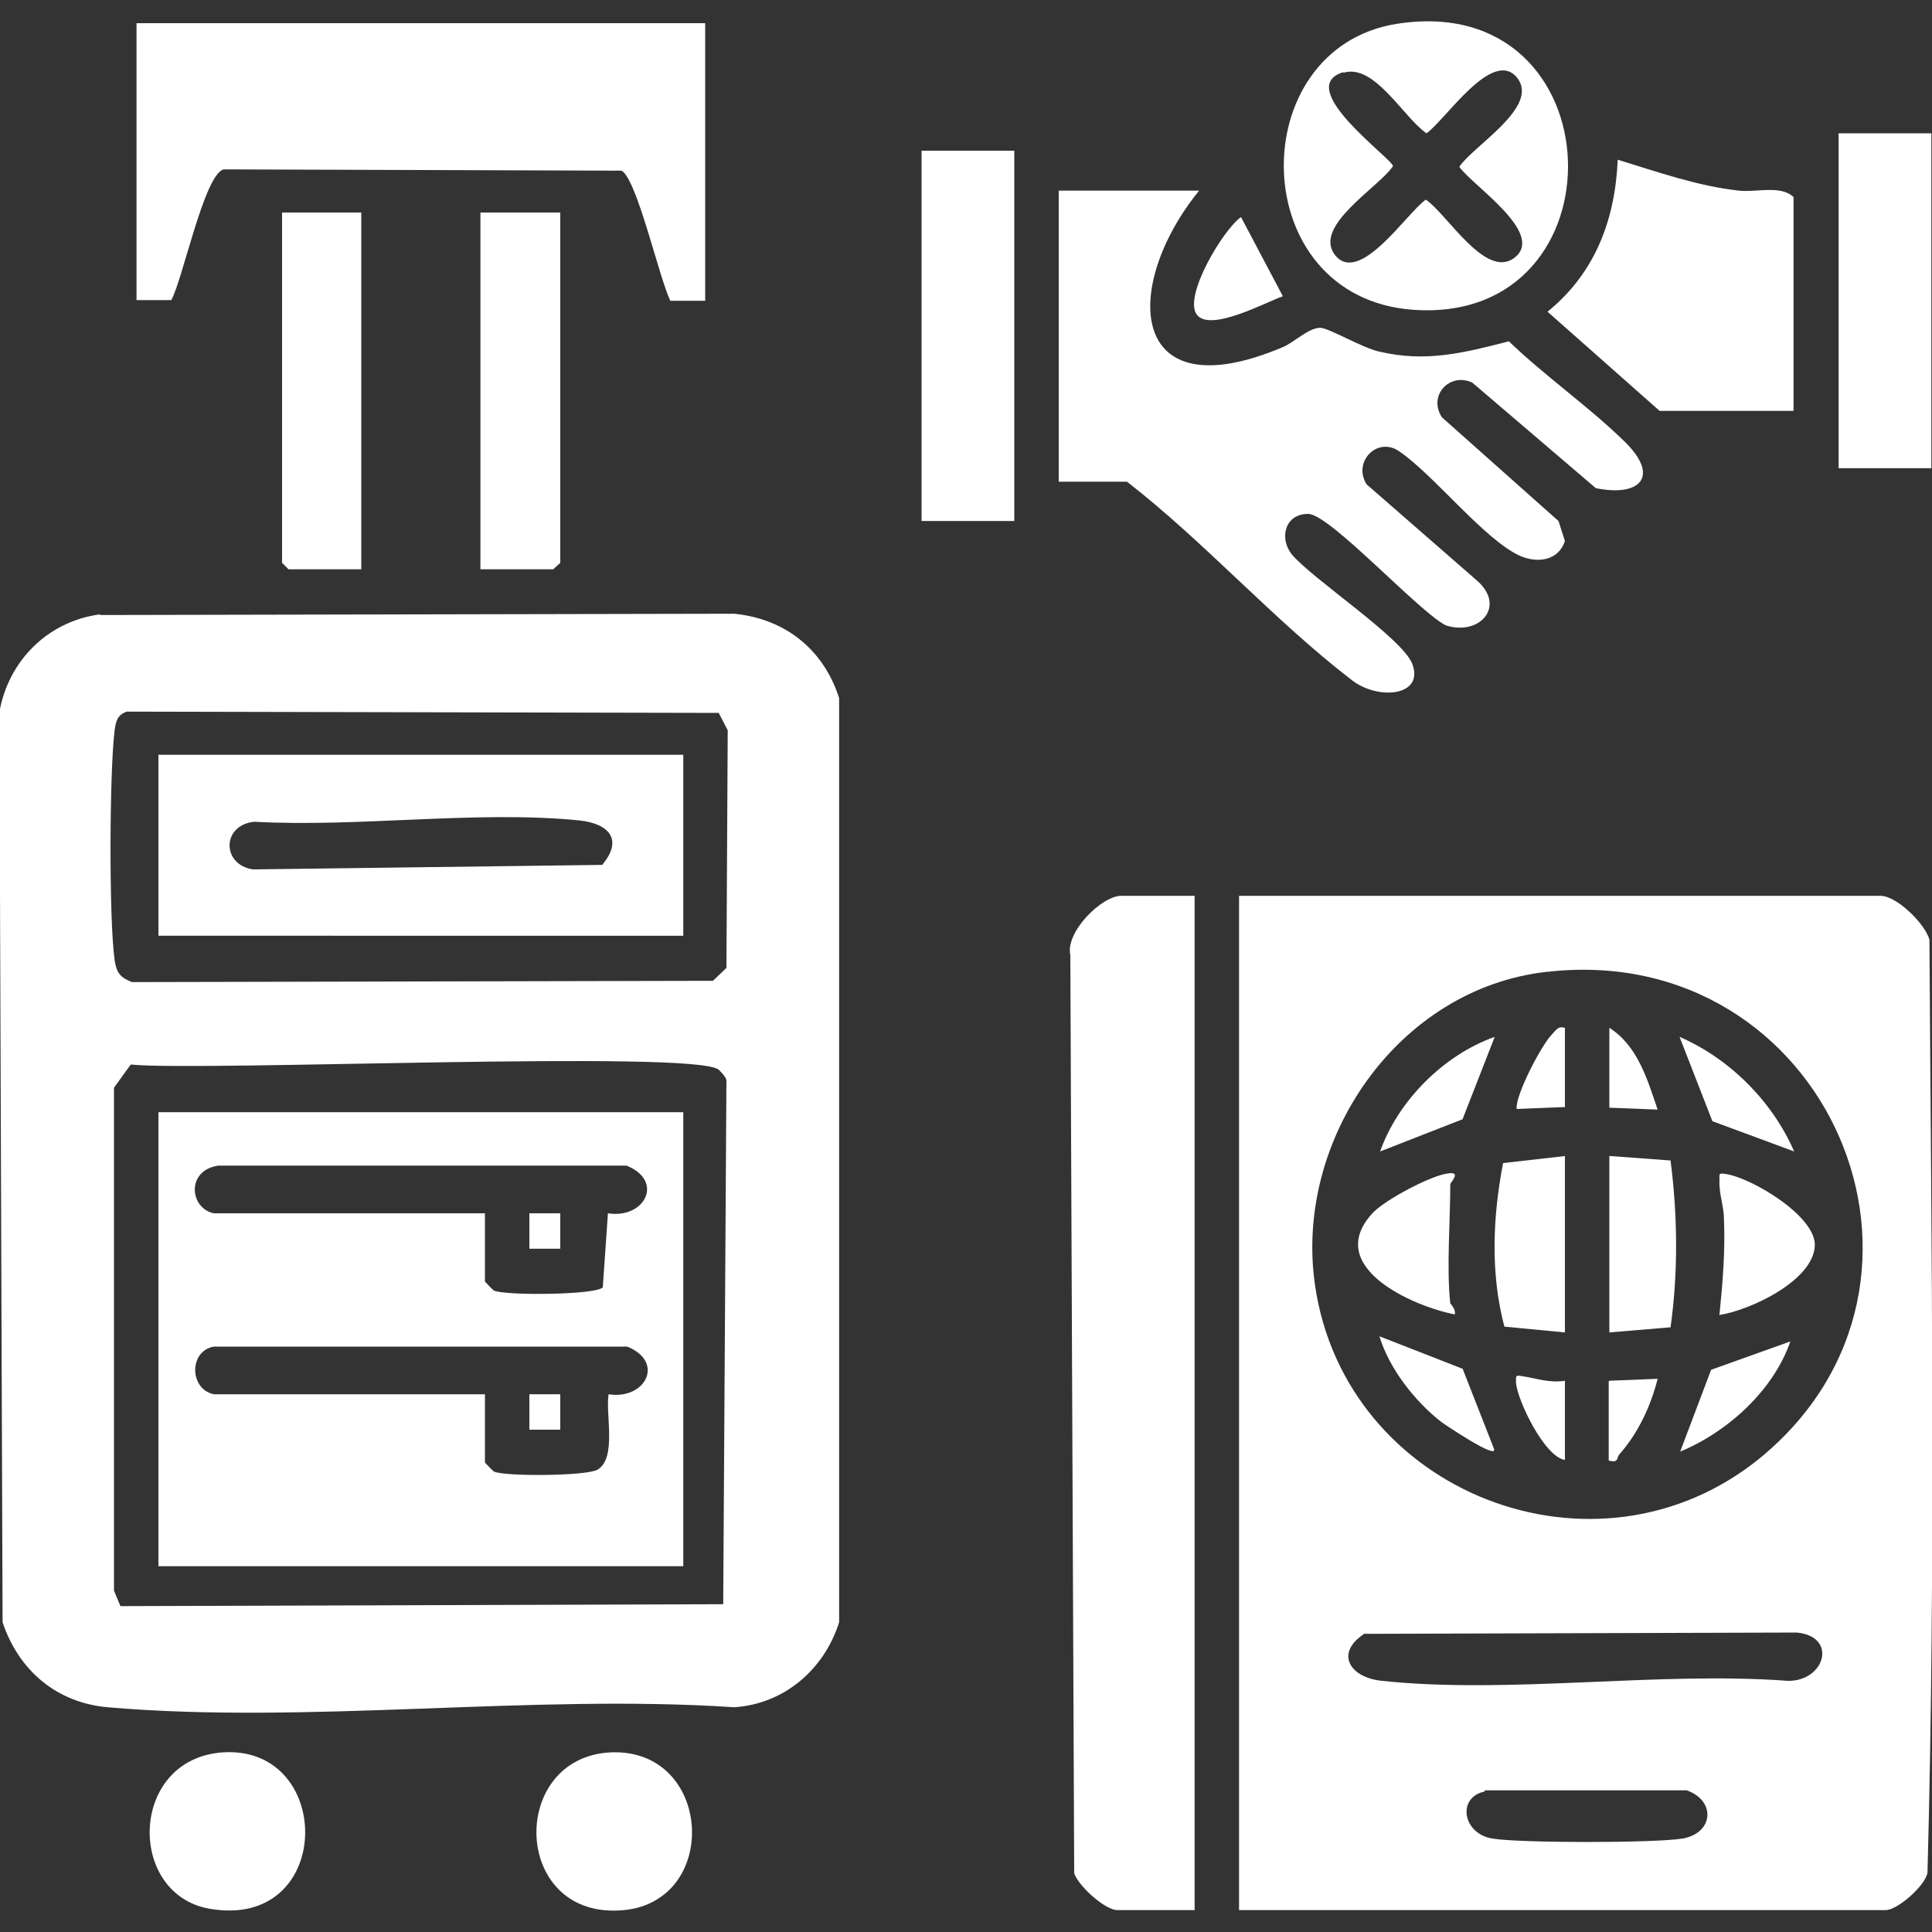 <?xml version="1.0" encoding="UTF-8"?>
<svg id="Layer_1" xmlns="http://www.w3.org/2000/svg" version="1.1" viewBox="0 0 30 30">
  <rect x="0" y="0" width="30" height="30" fill="#333333" stroke="none"/>
  <!-- Generator: Adobe Illustrator 29.5.1, SVG Export Plug-In . SVG Version: 2.1.0 Build 141)  -->
  <defs>
    <style>
      .st0 {
        fill: #fff;
      }
    </style>
  </defs>
  <path class="st0" d="M19.24,29.66v-15.75h9.96c.25,0,.69.43.76.68.03,4.82.1,9.68-.03,14.49-.04.21-.47.58-.65.58h-10.03ZM24.02,15.09c-2.32.26-3.93,2.62-3.6,4.87.47,3.23,4.37,4.75,6.91,2.68,3.34-2.74,1.04-8.04-3.3-7.55ZM21.2,25.36c-.48.3-.25.69.26.74,1.97.21,4.29-.15,6.3,0,.58.01.78-.69.14-.75l-6.7.02ZM23.05,27.82c-.43.09-.34.66.13.73.43.07,2.5.07,2.94,0,.49-.08.53-.59.07-.75h-3.13Z"/>
  <path class="st0" d="M1.56,9.55l9.84-.02c.8.08,1.39.56,1.63,1.31v14.35c-.23.73-.85,1.27-1.63,1.32-3.14-.21-6.62.27-9.73,0-.79-.07-1.38-.57-1.63-1.32l-.05-14.13c.14-.8.75-1.41,1.56-1.52ZM1.97,11.05c-.15.05-.17.15-.19.29-.08.63-.09,2.93,0,3.57.03.2.09.27.27.34l9.02-.02.21-.2.02-3.69-.14-.27-9.19-.02ZM2.03,16.53l-.26.36v7.81s.1.24.1.24l9.36-.03.05-8.14c-.02-.06-.07-.11-.12-.16-.37-.31-8.05.03-9.13-.08Z"/>
  <path class="st0" d="M18.55,13.91v15.75h-1.2c-.19,0-.6-.37-.67-.57l-.06-14.26c-.08-.36.49-.92.79-.92h1.13Z"/>
  <path class="st0" d="M18.62,2.96c-1.21,1.49-1.11,3.45,1.3,2.43.17-.07.4-.3.58-.3.13,0,.67.32.92.37.72.17,1.31.02,2.01-.16.56.54,1.25,1.02,1.8,1.56s.24.86-.45.72l-1.92-1.64c-.35-.16-.69.2-.47.54l1.81,1.61.1.31c-.1.31-.43.35-.7.23-.55-.25-1.33-1.25-1.87-1.62-.34-.24-.73.16-.51.51l1.72,1.5c.45.4.03.86-.49.69-.42-.21-1.81-1.74-2.14-1.73-.36,0-.45.38-.25.63.33.39,1.72,1.3,1.87,1.7.19.5-.53.57-.94.25-1.2-.92-2.29-2.15-3.49-3.08h-1.06V2.96h2.19Z"/>
  <path class="st0" d="M10.95.36v4.31h-.54c-.17-.33-.52-1.9-.76-2.02l-6.18-.02c-.3.09-.63,1.7-.81,2.03h-.54S2.12.36,2.12.36h8.83Z"/>
  <path class="st0" d="M27.86,6.38h-2.09l-1.74-1.54c.74-.6,1.05-1.43,1.09-2.36.62.19,1.24.41,1.88.48.28.03.65-.09.85.1v3.32Z"/>
  <path class="st0" d="M21.69.37c3.43-.54,3.57,4.68.25,4.44-2.61-.19-2.65-4.06-.25-4.44ZM20.86,1.12c-.79.24.77,1.35.77,1.46-.22.33-1.25.93-.9,1.38.38.48,1.12-.66,1.41-.86.33.22.93,1.25,1.38.9.48-.38-.66-1.12-.86-1.41.22-.33,1.25-.93.9-1.38-.38-.48-1.12.66-1.41.86-.36-.25-.81-1.09-1.29-.94Z"/>
  <rect class="st0" x="14.31" y="2.34" width="1.44" height="5.75"/>
  <rect class="st0" x="28.55" y="2.07" width="1.44" height="5.2"/>
  <polygon class="st0" points="5.61 3.3 5.61 8.84 4.48 8.84 4.38 8.74 4.38 3.3 5.61 3.3"/>
  <polygon class="st0" points="8.7 3.3 8.7 8.74 8.59 8.84 7.46 8.84 7.46 3.3 8.7 3.3"/>
  <path class="st0" d="M3.47,27.21c1.73-.1,1.72,2.76-.21,2.43-1.3-.22-1.26-2.34.21-2.43Z"/>
  <path class="st0" d="M9.5,27.21c1.56-.05,1.69,2.3.19,2.45-1.75.17-1.81-2.39-.19-2.45Z"/>
  <path class="st0" d="M19.92,4.6c-.26.09-1.14.57-1.34.28s.41-1.31.69-1.51l.65,1.23Z"/>
  <path class="st0" d="M24.3,17.95v2.74l-.94-.09c-.22-.83-.18-1.71-.02-2.54l.97-.11Z"/>
  <path class="st0" d="M24.99,17.95l.95.07c.11.85.12,1.74,0,2.59l-.95.08v-2.74Z"/>
  <path class="st0" d="M22.52,20.24s.09.09.07.17c-.67-.13-2.05-.75-1.27-1.58.19-.2.9-.58,1.17-.61.21-.03.03.14.03.17,0,.56-.06,1.31,0,1.85Z"/>
  <path class="st0" d="M26.7,20.41c.05-.49.09-.98.07-1.47,0-.21-.08-.4-.07-.61,0-.1-.02-.12.1-.1.4.06,1.41.66,1.38,1.12-.03.54-1.01,1-1.49,1.07Z"/>
  <path class="st0" d="M23.21,16.1l-.5,1.28-1.28.5c.28-.79.99-1.5,1.78-1.78Z"/>
  <path class="st0" d="M22.71,21.25l.49,1.25c.05.17-.75-.37-.82-.42-.41-.32-.81-.83-.96-1.33l1.28.5Z"/>
  <path class="st0" d="M27.86,17.88l-1.27-.47-.51-1.31c.78.34,1.44,1,1.78,1.78Z"/>
  <path class="st0" d="M27.8,20.83c-.26.76-.98,1.41-1.71,1.71l.48-1.27,1.23-.44Z"/>
  <path class="st0" d="M24.3,21.44v1.23c-.32-.05-.74-.93-.76-1.2,0-.11-.01-.12.1-.1.21.03.42.11.66.07Z"/>
  <path class="st0" d="M24.3,15.96v1.23l-.75.03c-.02-.22.39-1,.55-1.16.07-.07.09-.13.2-.1Z"/>
  <path class="st0" d="M24.99,21.44l.75-.03c-.11.43-.3.84-.6,1.18-.04.05,0,.13-.16.09v-1.23Z"/>
  <path class="st0" d="M24.99,15.96c.44.28.59.8.75,1.27l-.75-.03v-1.23Z"/>
  <path class="st0" d="M10.61,17.27v7.05H2.46v-7.05h8.15ZM3.32,18.84h4.21v1.06s.11.12.14.14c.17.08,1.58.07,1.69-.05l.08-1.15c.57.09.88-.5.29-.74H3.39c-.5.07-.45.66-.07.74ZM3.32,21.65h4.21v1.06s.11.12.14.14c.17.08,1.45.07,1.61-.03.3-.18.12-.86.17-1.17.57.09.88-.5.29-.74H3.32c-.39.07-.38.66,0,.74Z"/>
  <path class="st0" d="M10.61,11.72v2.81H2.46v-2.81h8.15ZM3.95,12.76c-.51.05-.51.67-.02.74l5.42-.07c.33-.39.11-.64-.35-.69-1.58-.16-3.44.11-5.05.02Z"/>
  <rect class="st0" x="8.22" y="18.84" width=".48" height=".55"/>
  <rect class="st0" x="8.22" y="21.65" width=".48" height=".55"/>
</svg>
